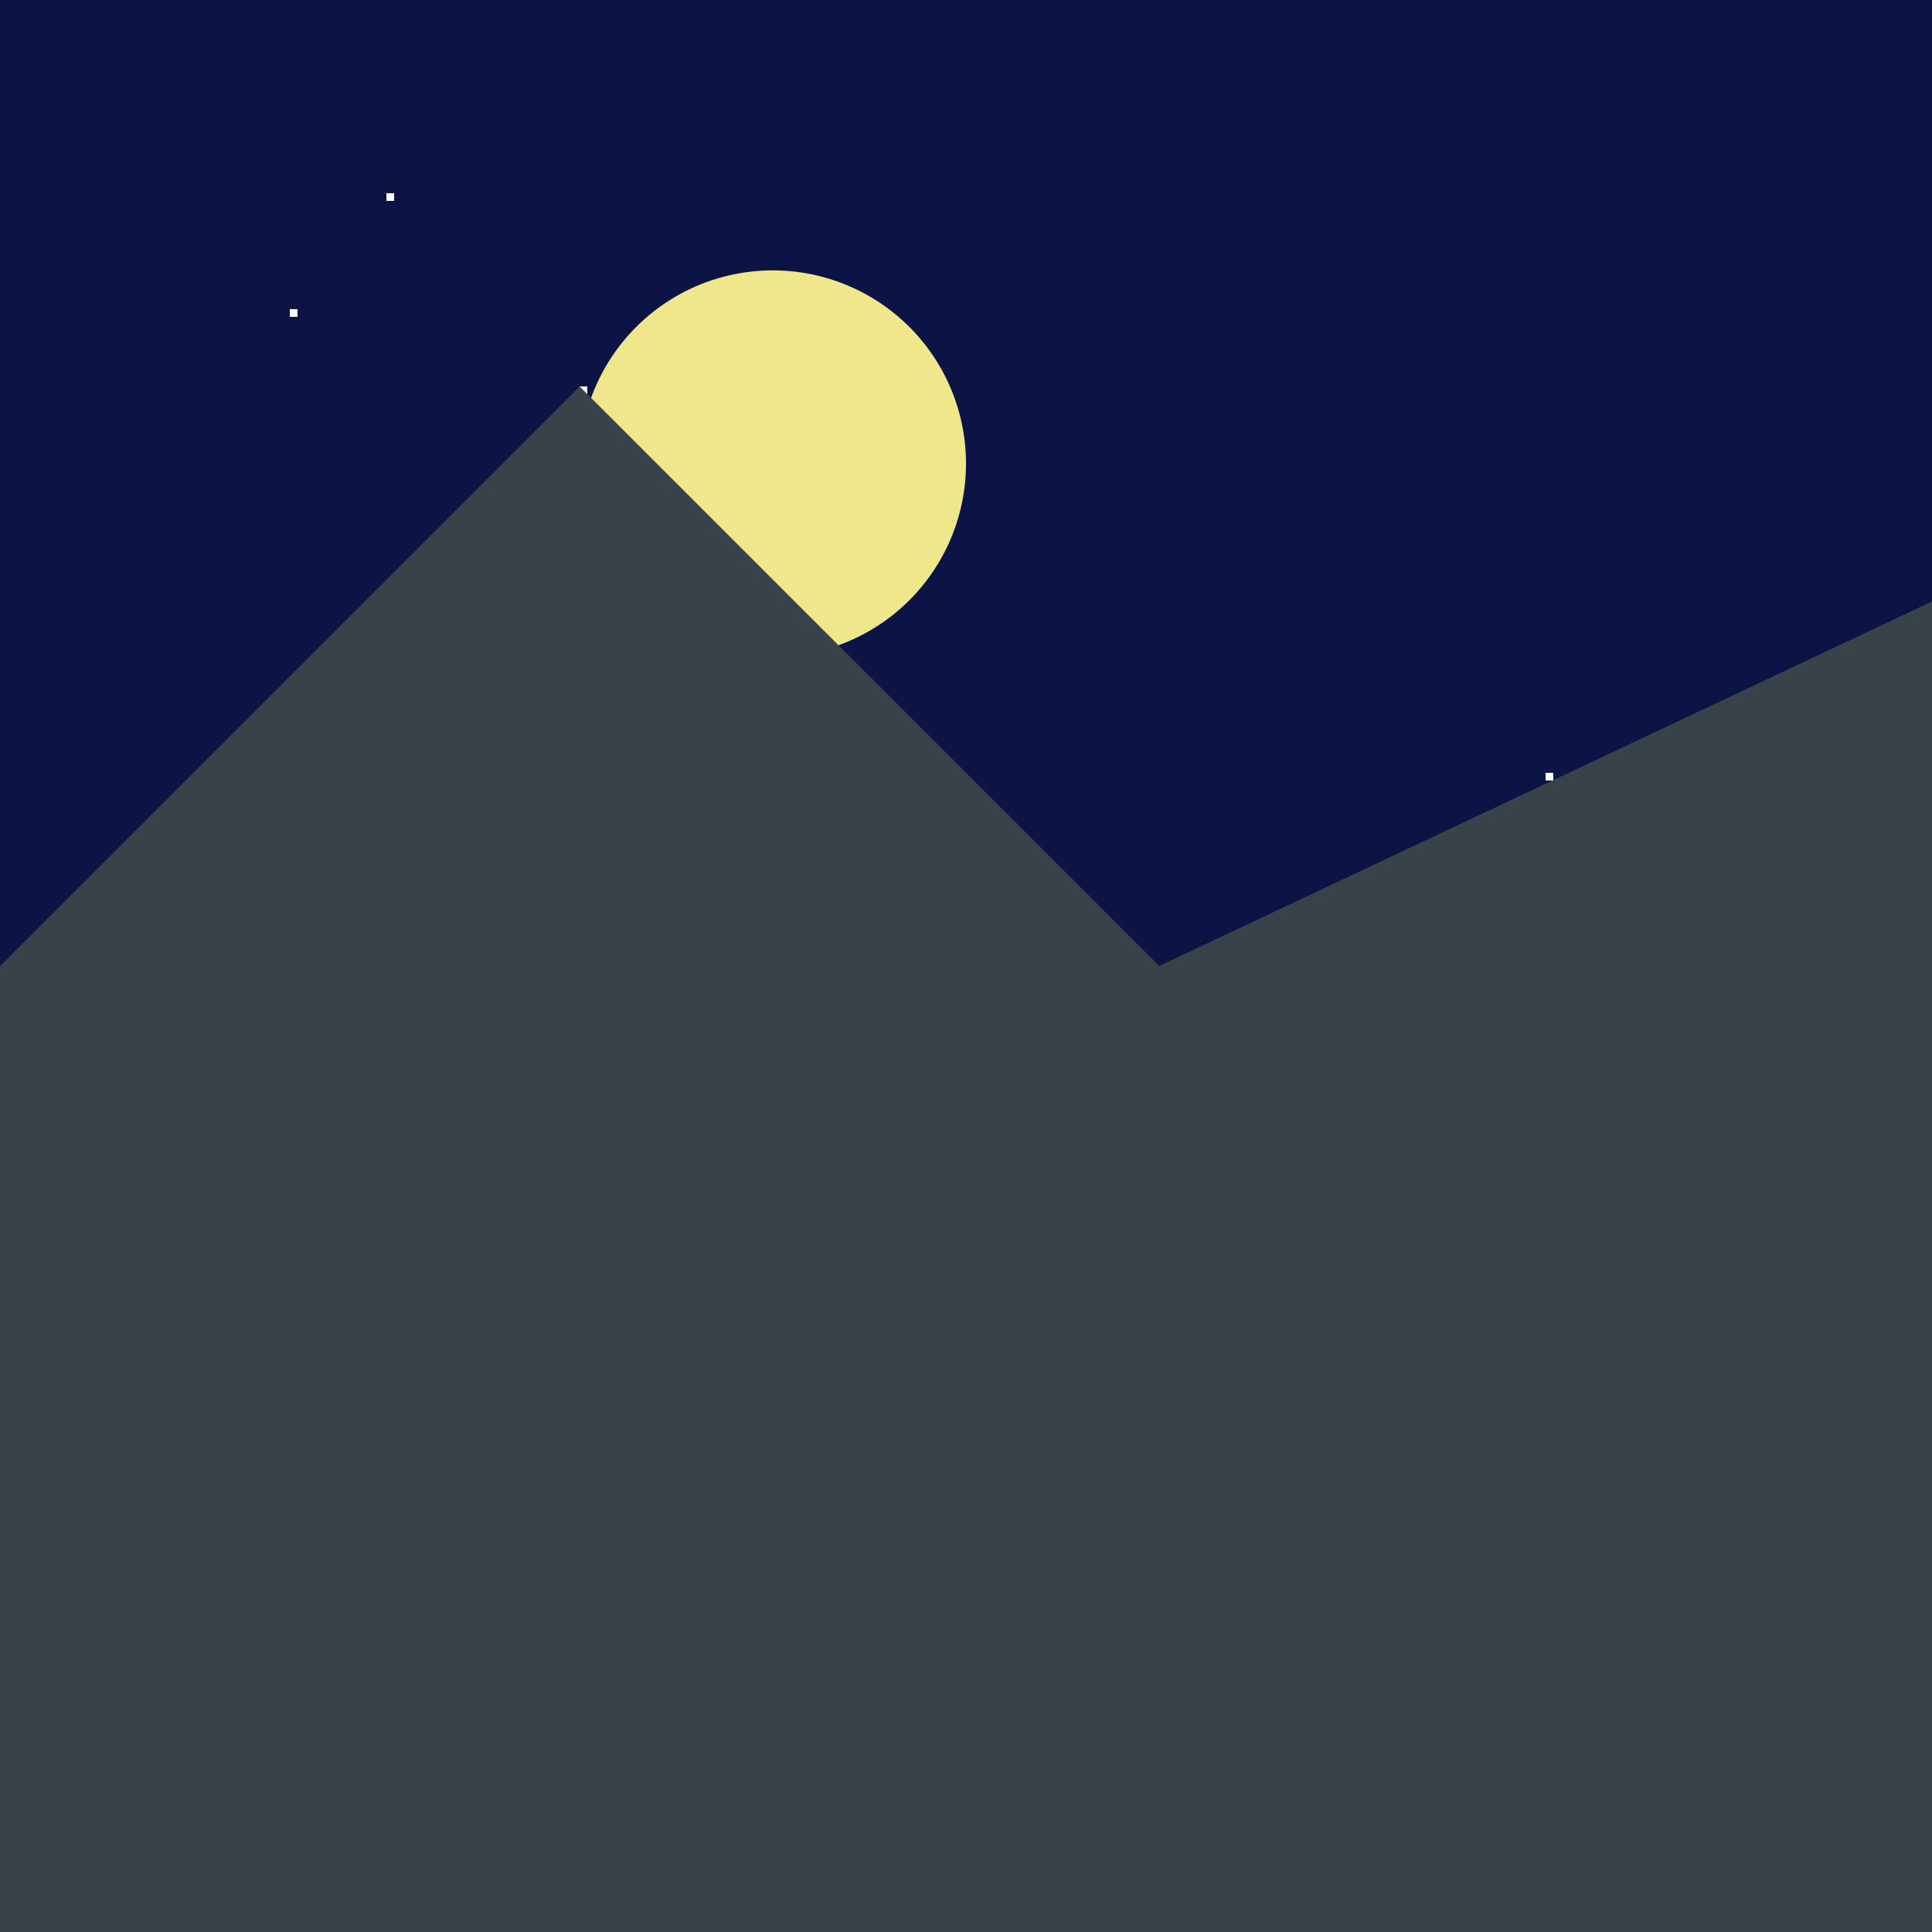<!--

Generated by DrawGPT.
Free, open source, AI generated images in SVG, PNG, and HTML Canvas format.
https://drawgpt.ai

Created: 2024-02-12T09:05:52.143Z
Link: https://drawgpt.ai/prompt/163000/

-->
<svg xmlns="http://www.w3.org/2000/svg" xmlns:xlink="http://www.w3.org/1999/xlink" width="500" height="500"><defs/><g><rect fill="#0C1446" stroke="none" x="0" y="0" width="512" height="512"/><path fill="#F0E68C" stroke="none" paint-order="stroke fill markers" d=" M 250 120 A 50 50 0 1 1 250 119.95"/><rect fill="#FFFFFF" stroke="none" x="100" y="50" width="2" height="2"/><rect fill="#FFFFFF" stroke="none" x="75" y="80" width="2" height="2"/><rect fill="#FFFFFF" stroke="none" x="150" y="100" width="2" height="2"/><rect fill="#FFFFFF" stroke="none" x="400" y="200" width="2" height="2"/><rect fill="#FFFFFF" stroke="none" x="300" y="250" width="2" height="2"/><rect fill="#FFFFFF" stroke="none" x="450" y="300" width="2" height="2"/><path fill="#384248" stroke="none" paint-order="stroke fill markers" d=" M 0 250 L 150 100 L 300 250 L 512 150 L 512 512 L 0 512 Z"/></g></svg>